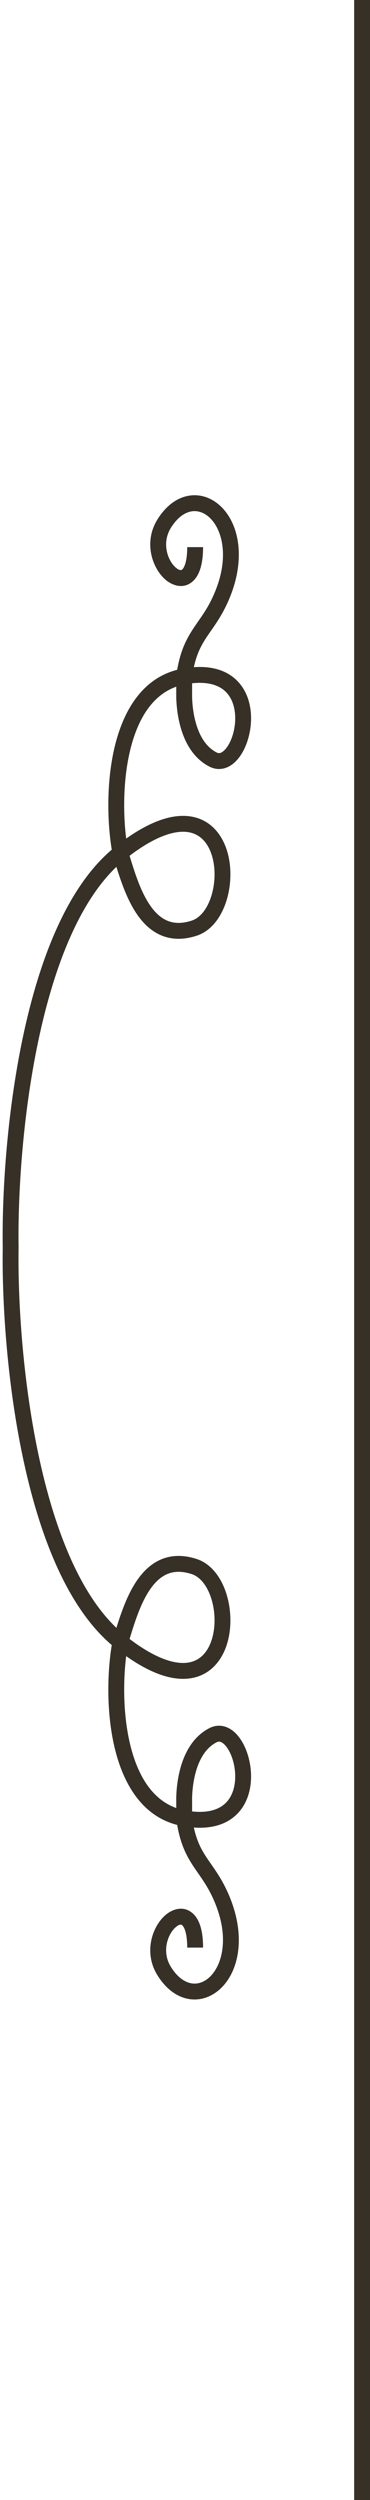 <svg width="70" height="472" viewBox="0 0 70 472" fill="none" xmlns="http://www.w3.org/2000/svg">
<line x1="68.5" y1="472" x2="68.5" y2="6.55671e-08" stroke="#363027" stroke-width="3"/>
<path d="M3.518 235.514C3.531 234.686 2.871 234.003 2.043 233.99C1.214 233.976 0.532 234.637 0.518 235.465L3.518 235.514ZM36.732 295.76L36.269 297.187L36.732 295.76ZM42.014 358.577L43.398 357.999L42.014 358.577ZM31.072 372.159L32.343 371.363L31.072 372.159ZM34.845 340.114L36.345 340.114L36.345 340.084L36.344 340.054L34.845 340.114ZM0.518 235.535C0.532 236.363 1.214 237.024 2.043 237.01C2.871 236.997 3.531 236.314 3.518 235.486L0.518 235.535ZM36.732 175.24L36.269 173.813L36.732 175.24ZM42.014 112.423L43.398 113.001L42.014 112.423ZM31.072 98.841L29.801 98.045L31.072 98.841ZM34.845 130.886L36.344 130.946L36.345 130.916L36.345 130.886L34.845 130.886ZM0.518 235.465C0.359 245.103 1.214 260.402 4.3 275.049C5.843 282.374 7.952 289.577 10.796 295.844C13.633 302.098 17.244 307.513 21.839 311.154L23.702 308.803C19.62 305.568 16.257 300.622 13.527 294.604C10.803 288.599 8.75 281.621 7.235 274.43C4.205 260.045 3.362 244.976 3.518 235.514L0.518 235.465ZM21.839 311.154C27.372 315.538 31.922 317.272 35.547 316.923C39.323 316.559 41.653 313.996 42.758 310.949C43.846 307.946 43.829 304.322 42.934 301.242C42.053 298.211 40.185 295.303 37.194 294.333L36.269 297.187C37.892 297.713 39.297 299.478 40.053 302.08C40.796 304.633 40.78 307.599 39.937 309.926C39.11 312.208 37.576 313.713 35.259 313.937C32.79 314.174 29.018 313.015 23.702 308.803L21.839 311.154ZM37.194 294.333C34.562 293.479 32.252 293.604 30.267 294.507C28.321 295.393 26.849 296.954 25.713 298.686C23.479 302.095 22.247 306.672 21.341 309.525L24.201 310.433C25.181 307.343 26.275 303.301 28.222 300.331C29.177 298.874 30.26 297.806 31.51 297.237C32.721 296.686 34.247 296.531 36.269 297.187L37.194 294.333ZM21.297 309.702C20.323 314.886 20.008 322.837 21.66 329.857C23.298 336.822 27.035 343.423 34.581 344.774L35.109 341.82C29.373 340.794 26.13 335.759 24.58 329.17C23.043 322.636 23.332 315.117 24.245 310.256L21.297 309.702ZM34.581 344.774C39.024 345.569 42.329 344.765 44.527 342.796C46.692 340.858 47.487 338.054 47.5 335.452C47.513 332.857 46.755 330.218 45.506 328.371C44.882 327.447 44.066 326.622 43.056 326.168C41.988 325.688 40.79 325.67 39.637 326.255L40.996 328.93C41.305 328.773 41.551 328.781 41.827 328.905C42.16 329.055 42.587 329.409 43.021 330.051C43.889 331.334 44.51 333.364 44.5 335.437C44.489 337.505 43.858 339.369 42.526 340.561C41.228 341.723 38.967 342.511 35.109 341.82L34.581 344.774ZM33.359 343.502C33.951 347.795 35.147 350.174 36.562 352.32C37.95 354.425 39.324 356.028 40.63 359.155L43.398 357.999C41.949 354.527 40.296 352.533 39.066 350.669C37.864 348.846 36.854 346.885 36.331 343.092L33.359 343.502ZM40.63 359.155C43.399 365.786 42.049 370.82 39.854 373.076C38.764 374.197 37.493 374.639 36.29 374.462C35.08 374.284 33.64 373.433 32.343 371.363L29.801 372.955C31.428 375.554 33.549 377.091 35.853 377.43C38.164 377.77 40.359 376.859 42.005 375.168C45.281 371.8 46.478 365.375 43.398 357.999L40.63 359.155ZM32.343 371.363C30.531 368.47 31.724 365.14 33.269 363.827C34.032 363.179 34.353 363.387 34.439 363.455C34.761 363.71 35.42 364.751 35.42 367.702L38.42 367.702C38.42 364.605 37.783 362.276 36.301 361.103C34.583 359.743 32.592 360.466 31.327 361.54C28.817 363.672 27.085 368.619 29.801 372.955L32.343 371.363ZM39.637 326.255C36.106 328.049 34.593 331.739 33.926 334.63C33.584 336.113 33.44 337.486 33.38 338.486C33.35 338.988 33.342 339.4 33.34 339.691C33.34 339.837 33.341 339.953 33.343 340.034C33.343 340.075 33.344 340.107 33.345 340.13C33.345 340.142 33.346 340.151 33.346 340.159C33.346 340.162 33.346 340.165 33.346 340.168C33.346 340.169 33.346 340.17 33.346 340.171C33.346 340.171 33.346 340.172 33.346 340.172C33.346 340.172 33.346 340.173 34.845 340.114C36.344 340.054 36.344 340.055 36.344 340.055C36.344 340.055 36.344 340.056 36.344 340.056C36.344 340.056 36.344 340.056 36.344 340.056C36.344 340.056 36.344 340.056 36.344 340.055C36.344 340.053 36.344 340.049 36.344 340.042C36.343 340.029 36.343 340.007 36.342 339.977C36.341 339.918 36.34 339.825 36.34 339.704C36.341 339.461 36.349 339.104 36.375 338.664C36.428 337.78 36.555 336.581 36.849 335.305C37.456 332.678 38.678 330.107 40.996 328.93L39.637 326.255ZM33.345 340.114L33.345 343.297L36.345 343.297L36.345 340.114L33.345 340.114ZM3.518 235.486C3.362 226.024 4.205 210.955 7.235 196.57C8.75 189.379 10.803 182.401 13.527 176.396C16.257 170.378 19.62 165.432 23.702 162.197L21.839 159.846C17.244 163.487 13.633 168.902 10.796 175.156C7.952 181.423 5.843 188.626 4.3 195.951C1.214 210.598 0.359 225.897 0.518 235.535L3.518 235.486ZM23.702 162.197C29.018 157.985 32.79 156.826 35.259 157.063C37.576 157.287 39.11 158.792 39.937 161.074C40.78 163.401 40.796 166.367 40.053 168.92C39.297 171.522 37.892 173.287 36.269 173.813L37.194 176.667C40.185 175.697 42.053 172.789 42.934 169.758C43.829 166.678 43.846 163.054 42.758 160.051C41.653 157.004 39.323 154.441 35.547 154.077C31.922 153.728 27.372 155.462 21.839 159.846L23.702 162.197ZM36.269 173.813C34.247 174.469 32.721 174.314 31.51 173.763C30.26 173.194 29.177 172.126 28.222 170.669C26.275 167.699 25.181 163.657 24.201 160.567L21.341 161.475C22.247 164.328 23.479 168.905 25.713 172.314C26.849 174.046 28.321 175.607 30.267 176.493C32.252 177.396 34.562 177.521 37.194 176.667L36.269 173.813ZM24.245 160.744C23.332 155.883 23.043 148.364 24.58 141.83C26.13 135.241 29.373 130.206 35.109 129.18L34.581 126.226C27.035 127.577 23.298 134.178 21.66 141.143C20.008 148.163 20.323 156.114 21.297 161.298L24.245 160.744ZM35.109 129.18C38.967 128.489 41.228 129.277 42.526 130.439C43.858 131.631 44.489 133.495 44.5 135.563C44.51 137.636 43.889 139.666 43.021 140.949C42.587 141.591 42.16 141.945 41.827 142.095C41.551 142.219 41.305 142.227 40.996 142.07L39.637 144.745C40.79 145.33 41.988 145.312 43.056 144.832C44.066 144.378 44.882 143.553 45.506 142.629C46.755 140.782 47.513 138.143 47.5 135.548C47.487 132.946 46.692 130.142 44.527 128.204C42.329 126.235 39.024 125.431 34.581 126.226L35.109 129.18ZM36.331 127.908C36.854 124.115 37.864 122.154 39.066 120.331C40.296 118.467 41.949 116.473 43.398 113.001L40.63 111.845C39.324 114.972 37.95 116.575 36.562 118.68C35.147 120.826 33.951 123.205 33.359 127.498L36.331 127.908ZM43.398 113.001C46.478 105.625 45.281 99.2 42.005 95.832C40.359 94.141 38.164 93.23 35.853 93.57C33.549 93.909 31.428 95.447 29.801 98.045L32.343 99.637C33.64 97.567 35.08 96.716 36.29 96.538C37.493 96.361 38.764 96.803 39.854 97.924C42.049 100.18 43.399 105.214 40.63 111.845L43.398 113.001ZM29.801 98.045C27.085 102.381 28.817 107.328 31.327 109.46C32.592 110.534 34.583 111.257 36.301 109.897C37.783 108.724 38.42 106.395 38.42 103.298L35.42 103.298C35.42 106.249 34.761 107.29 34.439 107.545C34.353 107.613 34.032 107.821 33.269 107.173C31.724 105.86 30.531 102.53 32.343 99.637L29.801 98.045ZM40.996 142.07C38.678 140.893 37.456 138.322 36.849 135.695C36.555 134.419 36.428 133.22 36.375 132.336C36.349 131.896 36.341 131.539 36.34 131.296C36.34 131.175 36.341 131.082 36.342 131.023C36.343 130.993 36.343 130.971 36.344 130.958C36.344 130.951 36.344 130.947 36.344 130.945C36.344 130.944 36.344 130.944 36.344 130.944C36.344 130.944 36.344 130.944 36.344 130.944C36.344 130.944 36.344 130.945 36.344 130.945C36.344 130.945 36.344 130.946 34.845 130.886C33.346 130.827 33.346 130.828 33.346 130.828C33.346 130.828 33.346 130.829 33.346 130.829C33.346 130.83 33.346 130.831 33.346 130.832C33.346 130.835 33.346 130.838 33.346 130.841C33.346 130.849 33.345 130.858 33.345 130.87C33.344 130.893 33.343 130.925 33.343 130.966C33.341 131.047 33.34 131.163 33.34 131.309C33.342 131.6 33.35 132.012 33.38 132.514C33.44 133.514 33.584 134.887 33.926 136.37C34.593 139.261 36.106 142.951 39.637 144.745L40.996 142.07ZM36.345 130.886L36.345 127.703L33.345 127.703L33.345 130.886L36.345 130.886Z" fill="#363027"/>
</svg>
